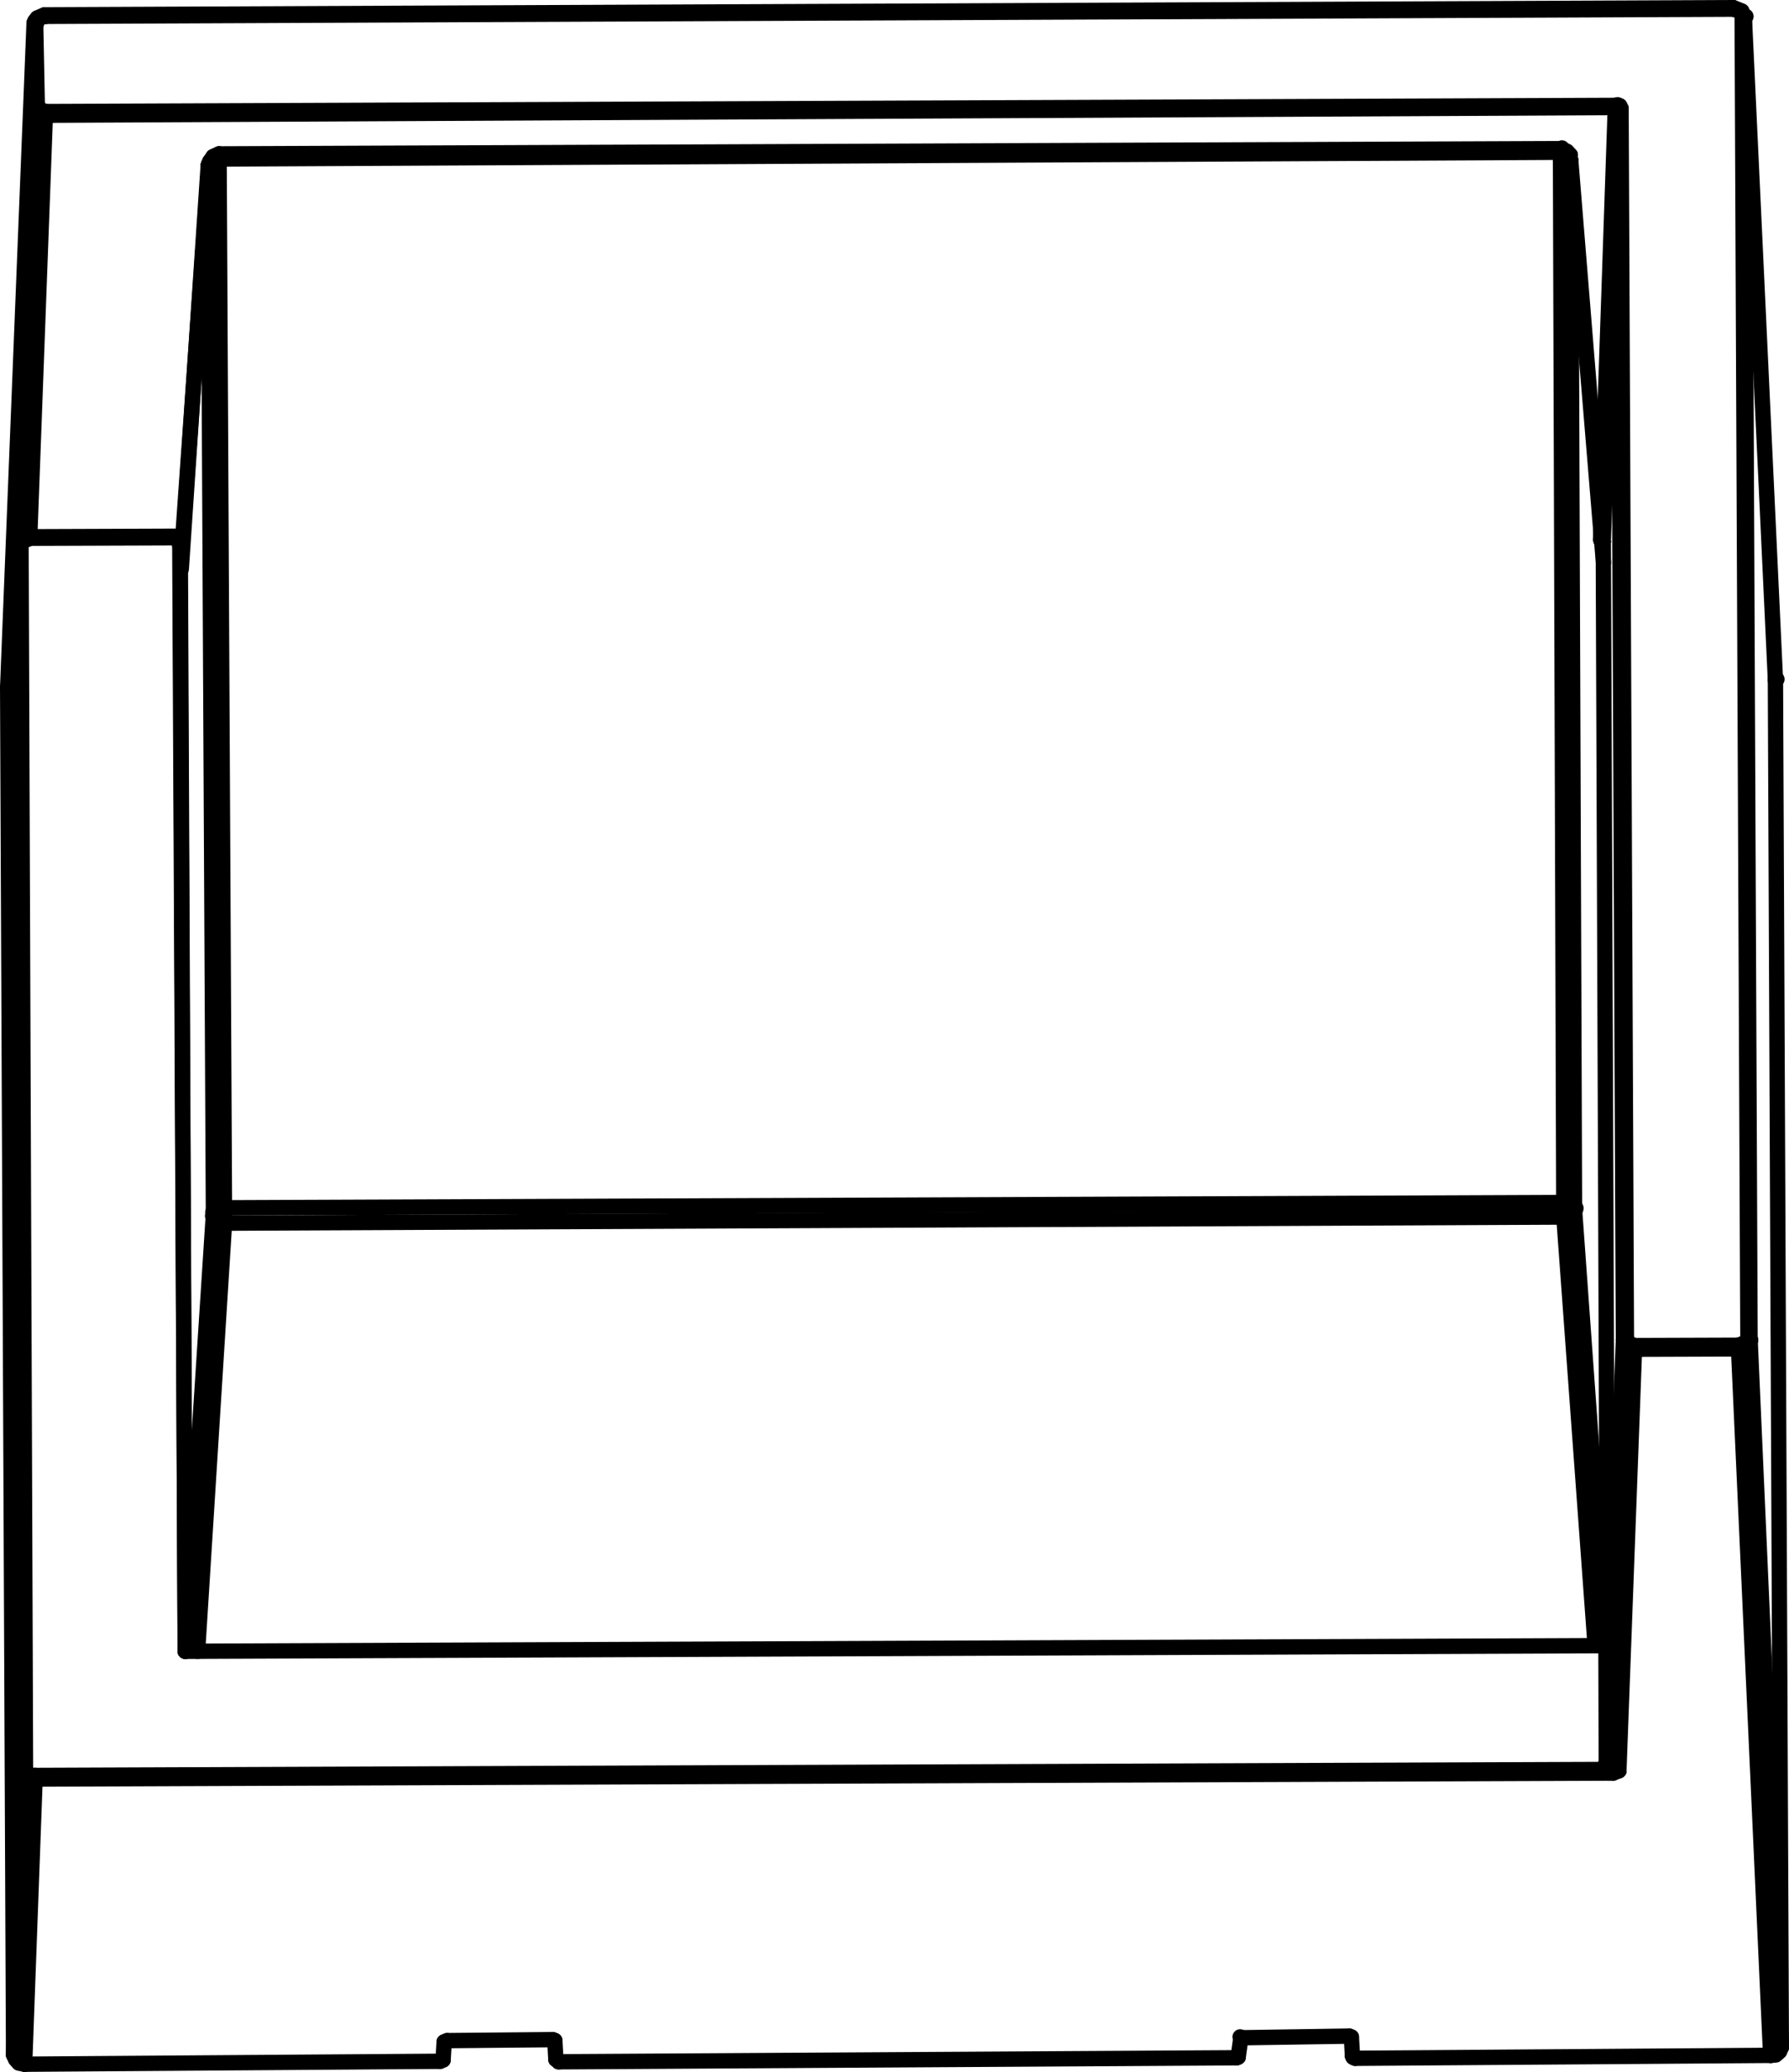 <?xml version="1.0" encoding="utf-8"?>
<!-- Generator: Adobe Illustrator 14.0.0, SVG Export Plug-In . SVG Version: 6.00 Build 43363)  -->
<!DOCTYPE svg PUBLIC "-//W3C//DTD SVG 1.1//EN" "http://www.w3.org/Graphics/SVG/1.1/DTD/svg11.dtd">
<svg version="1.1" id="Layer_1" xmlns="http://www.w3.org/2000/svg" xmlns:xlink="http://www.w3.org/1999/xlink" x="0px" y="0px"
	 width="132.242px" height="153.18px" viewBox="0 0 132.242 153.18" enable-background="new 0 0 132.242 153.18"
	 xml:space="preserve">
<g>
	
		<polyline fill="none" stroke="#000000" stroke-width="1.134" stroke-linecap="round" stroke-linejoin="round" stroke-miterlimit="10" points="
		2.76,1.333 2.586,1.538 2.57,1.806 	"/>
	
		<line fill="none" stroke="#000000" stroke-width="1.134" stroke-linecap="round" stroke-linejoin="round" stroke-miterlimit="10" x1="1.821" y1="152.613" x2="32.532" y2="152.397"/>
	
		<line fill="none" stroke="#000000" stroke-width="1.134" stroke-linecap="round" stroke-linejoin="round" stroke-miterlimit="10" x1="41.293" y1="152.435" x2="91.416" y2="152.138"/>
	
		<line fill="none" stroke="#000000" stroke-width="1.134" stroke-linecap="round" stroke-linejoin="round" stroke-miterlimit="10" x1="100.177" y1="152.176" x2="130.886" y2="151.96"/>
	
		<line fill="none" stroke="#000000" stroke-width="1.134" stroke-linecap="round" stroke-linejoin="round" stroke-miterlimit="10" x1="33.054" y1="150.869" x2="40.854" y2="150.796"/>
	
		<line fill="none" stroke="#000000" stroke-width="1.134" stroke-linecap="round" stroke-linejoin="round" stroke-miterlimit="10" x1="91.827" y1="150.657" x2="99.736" y2="150.536"/>
	
		<line fill="none" stroke="#000000" stroke-width="1.134" stroke-linecap="round" stroke-linejoin="round" stroke-miterlimit="10" x1="0.567" y1="50.824" x2="1.004" y2="151.919"/>
	
		<line fill="none" stroke="#000000" stroke-width="1.134" stroke-linecap="round" stroke-linejoin="round" stroke-miterlimit="10" x1="1.441" y1="39.748" x2="1.821" y2="130.948"/>
	
		<line fill="none" stroke="#000000" stroke-width="1.134" stroke-linecap="round" stroke-linejoin="round" stroke-miterlimit="10" x1="1.552" y1="39.7" x2="1.885" y2="130.79"/>
	
		<line fill="none" stroke="#000000" stroke-width="1.134" stroke-linecap="round" stroke-linejoin="round" stroke-miterlimit="10" x1="2.608" y1="131.264" x2="2.593" y2="131.531"/>
	
		<line fill="none" stroke="#000000" stroke-width="1.134" stroke-linecap="round" stroke-linejoin="round" stroke-miterlimit="10" x1="2.198" y1="39.685" x2="2.246" y2="39.794"/>
	
		<line fill="none" stroke="#000000" stroke-width="1.134" stroke-linecap="round" stroke-linejoin="round" stroke-miterlimit="10" x1="2.57" y1="1.806" x2="2.535" y2="7.825"/>
	
		<line fill="none" stroke="#000000" stroke-width="1.134" stroke-linecap="round" stroke-linejoin="round" stroke-miterlimit="10" x1="2.633" y1="1.648" x2="2.755" y2="7.73"/>
	
		<line fill="none" stroke="#000000" stroke-width="1.134" stroke-linecap="round" stroke-linejoin="round" stroke-miterlimit="10" x1="3.358" y1="1.208" x2="3.311" y2="1.097"/>
	
		<line fill="none" stroke="#000000" stroke-width="1.134" stroke-linecap="round" stroke-linejoin="round" stroke-miterlimit="10" x1="3.369" y1="8.25" x2="3.353" y2="8.519"/>
	
		<line fill="none" stroke="#000000" stroke-width="1.134" stroke-linecap="round" stroke-linejoin="round" stroke-miterlimit="10" x1="2.57" y1="1.806" x2="2.681" y2="1.758"/>
	
		<line fill="none" stroke="#000000" stroke-width="1.134" stroke-linecap="round" stroke-linejoin="round" stroke-miterlimit="10" x1="0.567" y1="50.824" x2="0.677" y2="50.776"/>
	
		<line fill="none" stroke="#000000" stroke-width="1.134" stroke-linecap="round" stroke-linejoin="round" stroke-miterlimit="10" x1="2.535" y1="7.825" x2="1.379" y2="38.991"/>
	
		<line fill="none" stroke="#000000" stroke-width="1.134" stroke-linecap="round" stroke-linejoin="round" stroke-miterlimit="10" x1="3.353" y1="8.519" x2="2.198" y2="39.685"/>
	
		<line fill="none" stroke="#000000" stroke-width="1.134" stroke-linecap="round" stroke-linejoin="round" stroke-miterlimit="10" x1="1.004" y1="151.919" x2="1.821" y2="130.948"/>
	
		<line fill="none" stroke="#000000" stroke-width="1.134" stroke-linecap="round" stroke-linejoin="round" stroke-miterlimit="10" x1="1.821" y1="152.613" x2="2.593" y2="131.531"/>
	
		<line fill="none" stroke="#000000" stroke-width="1.134" stroke-linecap="round" stroke-linejoin="round" stroke-miterlimit="10" x1="0.567" y1="50.824" x2="2.522" y2="1.695"/>
	
		<line fill="none" stroke="#000000" stroke-width="1.134" stroke-linecap="round" stroke-linejoin="round" stroke-miterlimit="10" x1="13.691" y1="122.084" x2="13.322" y2="39.756"/>
	
		<line fill="none" stroke="#000000" stroke-width="1.134" stroke-linecap="round" stroke-linejoin="round" stroke-miterlimit="10" x1="13.691" y1="122.084" x2="13.291" y2="40.291"/>
	
		<line fill="none" stroke="#000000" stroke-width="1.134" stroke-linecap="round" stroke-linejoin="round" stroke-miterlimit="10" x1="15.451" y1="12.088" x2="15.39" y2="12.246"/>
	
		<line fill="none" stroke="#000000" stroke-width="1.134" stroke-linecap="round" stroke-linejoin="round" stroke-miterlimit="10" x1="15.451" y1="12.088" x2="13.353" y2="41.961"/>
	
		<line fill="none" stroke="#000000" stroke-width="1.134" stroke-linecap="round" stroke-linejoin="round" stroke-miterlimit="10" x1="15.39" y1="12.246" x2="13.399" y2="42.071"/>
	
		<line fill="none" stroke="#000000" stroke-width="1.134" stroke-linecap="round" stroke-linejoin="round" stroke-miterlimit="10" x1="2.593" y1="131.531" x2="118.957" y2="131.09"/>
	
		<line fill="none" stroke="#000000" stroke-width="1.134" stroke-linecap="round" stroke-linejoin="round" stroke-miterlimit="10" x1="2.608" y1="131.264" x2="118.973" y2="130.822"/>
	
		<line fill="none" stroke="#000000" stroke-width="1.134" stroke-linecap="round" stroke-linejoin="round" stroke-miterlimit="10" x1="13.274" y1="39.645" x2="13.291" y2="40.291"/>
	
		<line fill="none" stroke="#000000" stroke-width="1.134" stroke-linecap="round" stroke-linejoin="round" stroke-miterlimit="10" x1="15.39" y1="12.246" x2="15.777" y2="89.737"/>
	
		<line fill="none" stroke="#000000" stroke-width="1.134" stroke-linecap="round" stroke-linejoin="round" stroke-miterlimit="10" x1="16.597" y1="90.432" x2="16.193" y2="11.379"/>
	
		<line fill="none" stroke="#000000" stroke-width="1.134" stroke-linecap="round" stroke-linejoin="round" stroke-miterlimit="10" x1="15.777" y1="89.737" x2="13.691" y2="122.084"/>
	
		<line fill="none" stroke="#000000" stroke-width="1.134" stroke-linecap="round" stroke-linejoin="round" stroke-miterlimit="10" x1="16.597" y1="90.432" x2="14.605" y2="122.085"/>
	
		<line fill="none" stroke="#000000" stroke-width="1.134" stroke-linecap="round" stroke-linejoin="round" stroke-miterlimit="10" x1="118.711" y1="121.667" x2="13.691" y2="122.084"/>
	
		<line fill="none" stroke="#000000" stroke-width="1.134" stroke-linecap="round" stroke-linejoin="round" stroke-miterlimit="10" x1="41.089" y1="152.261" x2="41.011" y2="150.859"/>
	
		<line fill="none" stroke="#000000" stroke-width="1.134" stroke-linecap="round" stroke-linejoin="round" stroke-miterlimit="10" x1="32.753" y1="152.303" x2="32.832" y2="150.964"/>
	
		<line fill="none" stroke="#000000" stroke-width="1.134" stroke-linecap="round" stroke-linejoin="round" stroke-miterlimit="10" x1="120.821" y1="99.751" x2="128.511" y2="99.725"/>
	
		<line fill="none" stroke="#000000" stroke-width="1.134" stroke-linecap="round" stroke-linejoin="round" stroke-miterlimit="10" x1="120.837" y1="99.483" x2="128.527" y2="99.457"/>
	
		<line fill="none" stroke="#000000" stroke-width="1.134" stroke-linecap="round" stroke-linejoin="round" stroke-miterlimit="10" x1="16.597" y1="90.432" x2="115.598" y2="89.979"/>
	
		<line fill="none" stroke="#000000" stroke-width="1.134" stroke-linecap="round" stroke-linejoin="round" stroke-miterlimit="10" x1="16.503" y1="89.297" x2="115.66" y2="88.907"/>
	
		<line fill="none" stroke="#000000" stroke-width="1.134" stroke-linecap="round" stroke-linejoin="round" stroke-miterlimit="10" x1="99.972" y1="152.002" x2="99.894" y2="150.6"/>
	
		<line fill="none" stroke="#000000" stroke-width="1.134" stroke-linecap="round" stroke-linejoin="round" stroke-miterlimit="10" x1="91.526" y1="152.091" x2="91.716" y2="150.704"/>
	
		<line fill="none" stroke="#000000" stroke-width="1.134" stroke-linecap="round" stroke-linejoin="round" stroke-miterlimit="10" x1="13.291" y1="40.291" x2="13.447" y2="40.354"/>
	
		<line fill="none" stroke="#000000" stroke-width="1.134" stroke-linecap="round" stroke-linejoin="round" stroke-miterlimit="10" x1="13.322" y1="39.756" x2="2.246" y2="39.794"/>
	
		<line fill="none" stroke="#000000" stroke-width="1.134" stroke-linecap="round" stroke-linejoin="round" stroke-miterlimit="10" x1="13.274" y1="39.645" x2="2.198" y2="39.685"/>
	
		<line fill="none" stroke="#000000" stroke-width="1.134" stroke-linecap="round" stroke-linejoin="round" stroke-miterlimit="10" x1="115.598" y1="89.979" x2="117.908" y2="121.62"/>
	
		<line fill="none" stroke="#000000" stroke-width="1.134" stroke-linecap="round" stroke-linejoin="round" stroke-miterlimit="10" x1="116.385" y1="89.38" x2="118.711" y2="121.667"/>
	
		<line fill="none" stroke="#000000" stroke-width="1.134" stroke-linecap="round" stroke-linejoin="round" stroke-miterlimit="10" x1="115.598" y1="89.979" x2="115.351" y2="10.989"/>
	
		<line fill="none" stroke="#000000" stroke-width="1.134" stroke-linecap="round" stroke-linejoin="round" stroke-miterlimit="10" x1="116.385" y1="89.38" x2="116.107" y2="11.84"/>
	
		<line fill="none" stroke="#000000" stroke-width="1.134" stroke-linecap="round" stroke-linejoin="round" stroke-miterlimit="10" x1="118.326" y1="39.605" x2="119.402" y2="7.951"/>
	
		<line fill="none" stroke="#000000" stroke-width="1.134" stroke-linecap="round" stroke-linejoin="round" stroke-miterlimit="10" x1="118.515" y1="40.046" x2="119.606" y2="8.125"/>
	
		<polyline fill="none" stroke="#000000" stroke-width="1.134" stroke-linecap="round" stroke-linejoin="round" stroke-miterlimit="10" points="
		116.107,11.84 118.528,41.606 116.06,11.73 116.107,11.84 	"/>
	
		<line fill="none" stroke="#000000" stroke-width="1.134" stroke-linecap="round" stroke-linejoin="round" stroke-miterlimit="10" x1="118.711" y1="121.667" x2="118.737" y2="130.27"/>
	
		<polyline fill="none" stroke="#000000" stroke-width="1.134" stroke-linecap="round" stroke-linejoin="round" stroke-miterlimit="10" points="
		118.515,40.046 118.822,121.62 118.847,130.223 	"/>
	
		<line fill="none" stroke="#000000" stroke-width="1.134" stroke-linecap="round" stroke-linejoin="round" stroke-miterlimit="10" x1="118.973" y1="130.822" x2="118.957" y2="131.09"/>
	
		<line fill="none" stroke="#000000" stroke-width="1.134" stroke-linecap="round" stroke-linejoin="round" stroke-miterlimit="10" x1="119.465" y1="7.793" x2="119.402" y2="7.951"/>
	
		<line fill="none" stroke="#000000" stroke-width="1.134" stroke-linecap="round" stroke-linejoin="round" stroke-miterlimit="10" x1="119.606" y1="8.125" x2="120.003" y2="99.057"/>
	
		<line fill="none" stroke="#000000" stroke-width="1.134" stroke-linecap="round" stroke-linejoin="round" stroke-miterlimit="10" x1="119.828" y1="8.03" x2="120.223" y2="98.963"/>
	
		<line fill="none" stroke="#000000" stroke-width="1.134" stroke-linecap="round" stroke-linejoin="round" stroke-miterlimit="10" x1="120.837" y1="99.483" x2="120.821" y2="99.751"/>
	
		<line fill="none" stroke="#000000" stroke-width="1.134" stroke-linecap="round" stroke-linejoin="round" stroke-miterlimit="10" x1="120.003" y1="99.057" x2="118.847" y2="130.223"/>
	
		<line fill="none" stroke="#000000" stroke-width="1.134" stroke-linecap="round" stroke-linejoin="round" stroke-miterlimit="10" x1="120.821" y1="99.751" x2="119.666" y2="130.917"/>
	
		<line fill="none" stroke="#000000" stroke-width="1.134" stroke-linecap="round" stroke-linejoin="round" stroke-miterlimit="10" x1="128.939" y1="1.26" x2="131.239" y2="50.266"/>
	
		<line fill="none" stroke="#000000" stroke-width="1.134" stroke-linecap="round" stroke-linejoin="round" stroke-miterlimit="10" x1="128.511" y1="99.725" x2="130.886" y2="151.96"/>
	
		<line fill="none" stroke="#000000" stroke-width="1.134" stroke-linecap="round" stroke-linejoin="round" stroke-miterlimit="10" x1="129.362" y1="98.969" x2="131.675" y2="151.361"/>
	
		<line fill="none" stroke="#000000" stroke-width="1.134" stroke-linecap="round" stroke-linejoin="round" stroke-miterlimit="10" x1="131.239" y1="50.266" x2="131.349" y2="50.219"/>
	
		<line fill="none" stroke="#000000" stroke-width="1.134" stroke-linecap="round" stroke-linejoin="round" stroke-miterlimit="10" x1="128.939" y1="1.26" x2="129.05" y2="1.213"/>
	
		<line fill="none" stroke="#000000" stroke-width="1.134" stroke-linecap="round" stroke-linejoin="round" stroke-miterlimit="10" x1="128.527" y1="99.457" x2="128.511" y2="99.725"/>
	
		<line fill="none" stroke="#000000" stroke-width="1.134" stroke-linecap="round" stroke-linejoin="round" stroke-miterlimit="10" x1="128.168" y1="0.677" x2="128.121" y2="0.567"/>
	
		<line fill="none" stroke="#000000" stroke-width="1.134" stroke-linecap="round" stroke-linejoin="round" stroke-miterlimit="10" x1="129.205" y1="98.906" x2="128.782" y2="1.198"/>
	
		<line fill="none" stroke="#000000" stroke-width="1.134" stroke-linecap="round" stroke-linejoin="round" stroke-miterlimit="10" x1="129.362" y1="98.969" x2="128.939" y2="1.26"/>
	
		<line fill="none" stroke="#000000" stroke-width="1.134" stroke-linecap="round" stroke-linejoin="round" stroke-miterlimit="10" x1="131.675" y1="151.361" x2="131.239" y2="50.266"/>
	
		<line fill="none" stroke="#000000" stroke-width="1.134" stroke-linecap="round" stroke-linejoin="round" stroke-miterlimit="10" x1="115.335" y1="11.257" x2="16.226" y2="11.757"/>
	
		<line fill="none" stroke="#000000" stroke-width="1.134" stroke-linecap="round" stroke-linejoin="round" stroke-miterlimit="10" x1="115.351" y1="10.989" x2="16.193" y2="11.379"/>
	
		<line fill="none" stroke="#000000" stroke-width="1.134" stroke-linecap="round" stroke-linejoin="round" stroke-miterlimit="10" x1="3.353" y1="8.519" x2="119.402" y2="7.951"/>
	
		<line fill="none" stroke="#000000" stroke-width="1.134" stroke-linecap="round" stroke-linejoin="round" stroke-miterlimit="10" x1="3.369" y1="8.25" x2="119.465" y2="7.793"/>
	
		<line fill="none" stroke="#000000" stroke-width="1.134" stroke-linecap="round" stroke-linejoin="round" stroke-miterlimit="10" x1="128.168" y1="0.677" x2="3.358" y2="1.208"/>
	
		<line fill="none" stroke="#000000" stroke-width="1.134" stroke-linecap="round" stroke-linejoin="round" stroke-miterlimit="10" x1="128.121" y1="0.567" x2="3.311" y2="1.097"/>
	
		<line fill="none" stroke="#000000" stroke-width="1.134" stroke-linecap="round" stroke-linejoin="round" stroke-miterlimit="10" x1="128.939" y1="1.26" x2="128.846" y2="1.04"/>
	
		<polyline fill="none" stroke="#000000" stroke-width="1.134" stroke-linecap="round" stroke-linejoin="round" stroke-miterlimit="10" points="
		3.311,1.097 3.092,1.191 2.76,1.333 	"/>
	
		<polyline fill="none" stroke="#000000" stroke-width="1.134" stroke-linecap="round" stroke-linejoin="round" stroke-miterlimit="10" points="
		128.751,0.819 128.436,0.693 128.121,0.567 	"/>
	
		<line fill="none" stroke="#000000" stroke-width="1.134" stroke-linecap="round" stroke-linejoin="round" stroke-miterlimit="10" x1="128.846" y1="1.04" x2="128.751" y2="0.819"/>
	
		<line fill="none" stroke="#000000" stroke-width="1.134" stroke-linecap="round" stroke-linejoin="round" stroke-miterlimit="10" x1="118.356" y1="39.984" x2="118.467" y2="39.937"/>
	
		<line fill="none" stroke="#000000" stroke-width="1.134" stroke-linecap="round" stroke-linejoin="round" stroke-miterlimit="10" x1="15.515" y1="11.931" x2="15.451" y2="12.088"/>
	
		<line fill="none" stroke="#000000" stroke-width="1.134" stroke-linecap="round" stroke-linejoin="round" stroke-miterlimit="10" x1="116.06" y1="11.73" x2="116.075" y2="11.462"/>
	
		<line fill="none" stroke="#000000" stroke-width="1.134" stroke-linecap="round" stroke-linejoin="round" stroke-miterlimit="10" x1="115.351" y1="10.989" x2="115.461" y2="10.942"/>
	
		<polyline fill="none" stroke="#000000" stroke-width="1.134" stroke-linecap="round" stroke-linejoin="round" stroke-miterlimit="10" points="
		116.075,11.462 115.824,11.179 115.351,10.989 	"/>
	
		<polyline fill="none" stroke="#000000" stroke-width="1.134" stroke-linecap="round" stroke-linejoin="round" stroke-miterlimit="10" points="
		16.193,11.379 15.752,11.568 15.515,11.931 	"/>
	
		<line fill="none" stroke="#000000" stroke-width="1.134" stroke-linecap="round" stroke-linejoin="round" stroke-miterlimit="10" x1="118.515" y1="40.046" x2="118.356" y2="39.984"/>
	
		<line fill="none" stroke="#000000" stroke-width="1.134" stroke-linecap="round" stroke-linejoin="round" stroke-miterlimit="10" x1="116.107" y1="11.84" x2="116.06" y2="11.73"/>
	
		<line fill="none" stroke="#000000" stroke-width="1.134" stroke-linecap="round" stroke-linejoin="round" stroke-miterlimit="10" x1="15.451" y1="12.088" x2="15.39" y2="12.246"/>
	
		<polyline fill="none" stroke="#000000" stroke-width="1.134" stroke-linecap="round" stroke-linejoin="round" stroke-miterlimit="10" points="
		115.598,89.979 115.644,90.089 115.755,90.042 115.865,89.994 115.975,89.947 116.085,89.9 116.195,89.853 116.307,89.806 
		116.259,89.695 116.369,89.648 116.433,89.49 116.385,89.38 	"/>
	
		<polyline fill="none" stroke="#000000" stroke-width="1.134" stroke-linecap="round" stroke-linejoin="round" stroke-miterlimit="10" points="
		15.777,89.737 15.715,89.895 15.762,90.005 15.81,90.115 15.967,90.179 16.015,90.289 16.125,90.242 16.172,90.352 16.329,90.416 
		16.439,90.368 16.486,90.479 16.597,90.432 	"/>
	
		<polyline fill="none" stroke="#000000" stroke-width="1.134" stroke-linecap="round" stroke-linejoin="round" stroke-miterlimit="10" points="
		115.66,88.907 115.771,88.86 115.818,88.97 115.928,88.923 116.086,88.986 116.243,89.049 116.291,89.16 116.448,89.223 
		116.496,89.333 116.385,89.38 	"/>
	
		<polyline fill="none" stroke="#000000" stroke-width="1.134" stroke-linecap="round" stroke-linejoin="round" stroke-miterlimit="10" points="
		16.503,89.297 16.393,89.344 16.283,89.391 16.172,89.438 16.062,89.486 15.951,89.533 15.842,89.58 15.731,89.626 15.777,89.737 	
		"/>
	
		<polyline fill="none" stroke="#000000" stroke-width="1.134" stroke-linecap="round" stroke-linejoin="round" stroke-miterlimit="10" points="
		16.226,11.757 16.178,11.647 16.067,11.694 15.956,11.742 15.847,11.789 15.736,11.836 15.625,11.883 15.515,11.931 15.563,12.041 
		15.451,12.088 	"/>
	
		<polyline fill="none" stroke="#000000" stroke-width="1.134" stroke-linecap="round" stroke-linejoin="round" stroke-miterlimit="10" points="
		115.335,11.257 115.492,11.32 115.603,11.273 115.65,11.383 115.761,11.336 115.808,11.447 115.918,11.399 115.966,11.51 
		116.012,11.62 116.06,11.73 	"/>
	
		<polyline fill="none" stroke="#000000" stroke-width="1.134" stroke-linecap="round" stroke-linejoin="round" stroke-miterlimit="10" points="
		13.385,40.511 13.338,40.401 13.447,40.354 	"/>
	
		<polyline fill="none" stroke="#000000" stroke-width="1.134" stroke-linecap="round" stroke-linejoin="round" stroke-miterlimit="10" points="
		1.379,38.991 1.426,39.101 1.316,39.148 1.362,39.259 1.41,39.369 1.458,39.479 1.347,39.526 1.395,39.637 1.441,39.748 
		1.552,39.7 	"/>
	
		<polyline fill="none" stroke="#000000" stroke-width="1.134" stroke-linecap="round" stroke-linejoin="round" stroke-miterlimit="10" points="
		118.737,130.27 118.674,130.428 118.721,130.539 118.769,130.649 118.815,130.759 118.926,130.711 118.973,130.822 	"/>
	
		<polyline fill="none" stroke="#000000" stroke-width="1.134" stroke-linecap="round" stroke-linejoin="round" stroke-miterlimit="10" points="
		118.957,131.09 119.066,131.043 119.178,130.996 119.225,131.105 119.335,131.058 119.445,131.011 119.556,130.964 
		119.666,130.917 	"/>
	
		<polyline fill="none" stroke="#000000" stroke-width="1.134" stroke-linecap="round" stroke-linejoin="round" stroke-miterlimit="10" points="
		1.885,130.79 1.932,130.9 1.979,131.011 2.025,131.121 2.073,131.231 2.184,131.184 2.23,131.294 2.34,131.248 2.388,131.358 
		2.498,131.311 2.608,131.264 	"/>
	
		<polyline fill="none" stroke="#000000" stroke-width="1.134" stroke-linecap="round" stroke-linejoin="round" stroke-miterlimit="10" points="
		2.246,39.794 2.135,39.842 2.024,39.889 1.978,39.779 1.867,39.826 1.71,39.763 1.552,39.7 1.441,39.748 	"/>
	
		<polyline fill="none" stroke="#000000" stroke-width="1.134" stroke-linecap="round" stroke-linejoin="round" stroke-miterlimit="10" points="
		1.885,130.79 1.773,130.837 1.821,130.948 	"/>
	
		<line fill="none" stroke="#000000" stroke-width="1.134" stroke-linecap="round" stroke-linejoin="round" stroke-miterlimit="10" x1="118.737" y1="130.27" x2="118.847" y2="130.223"/>
	
		<polyline fill="none" stroke="#000000" stroke-width="1.134" stroke-linecap="round" stroke-linejoin="round" stroke-miterlimit="10" points="
		118.973,130.822 119.021,130.932 119.13,130.885 119.24,130.838 119.288,130.948 119.398,130.901 119.509,130.854 119.618,130.807 
		119.666,130.917 	"/>
	
		<polyline fill="none" stroke="#000000" stroke-width="1.134" stroke-linecap="round" stroke-linejoin="round" stroke-miterlimit="10" points="
		1.379,38.991 1.426,39.101 1.474,39.211 1.362,39.259 1.41,39.369 1.458,39.479 1.504,39.59 1.552,39.7 	"/>
	
		<polyline fill="none" stroke="#000000" stroke-width="1.134" stroke-linecap="round" stroke-linejoin="round" stroke-miterlimit="10" points="
		2.755,7.73 2.646,7.777 2.535,7.825 	"/>
	
		<polyline fill="none" stroke="#000000" stroke-width="1.134" stroke-linecap="round" stroke-linejoin="round" stroke-miterlimit="10" points="
		2.633,1.648 2.522,1.695 2.57,1.806 2.681,1.758 	"/>
	
		<polyline fill="none" stroke="#000000" stroke-width="1.134" stroke-linecap="round" stroke-linejoin="round" stroke-miterlimit="10" points="
		128.782,1.198 128.893,1.151 128.939,1.26 129.05,1.213 	"/>
	
		<line fill="none" stroke="#000000" stroke-width="1.134" stroke-linecap="round" stroke-linejoin="round" stroke-miterlimit="10" x1="129.205" y1="98.906" x2="129.362" y2="98.969"/>
	
		<polyline fill="none" stroke="#000000" stroke-width="1.134" stroke-linecap="round" stroke-linejoin="round" stroke-miterlimit="10" points="
		120.223,98.963 120.112,99.01 120.003,99.057 	"/>
	
		<polyline fill="none" stroke="#000000" stroke-width="1.134" stroke-linecap="round" stroke-linejoin="round" stroke-miterlimit="10" points="
		119.828,8.03 119.718,8.077 119.606,8.125 	"/>
	
		<polyline fill="none" stroke="#000000" stroke-width="1.134" stroke-linecap="round" stroke-linejoin="round" stroke-miterlimit="10" points="
		2.755,7.73 2.646,7.777 2.692,7.888 2.74,7.998 2.787,8.108 2.896,8.062 2.943,8.171 3.055,8.125 3.102,8.235 3.211,8.188 
		3.259,8.298 3.369,8.25 	"/>
	
		<polyline fill="none" stroke="#000000" stroke-width="1.134" stroke-linecap="round" stroke-linejoin="round" stroke-miterlimit="10" points="
		3.358,1.208 3.2,1.145 3.092,1.191 2.98,1.239 2.87,1.286 2.76,1.333 2.807,1.443 2.696,1.491 2.744,1.601 2.633,1.648 	"/>
	
		<polyline fill="none" stroke="#000000" stroke-width="1.134" stroke-linecap="round" stroke-linejoin="round" stroke-miterlimit="10" points="
		128.782,1.198 128.734,1.087 128.688,0.977 128.641,0.867 128.593,0.756 128.483,0.803 128.436,0.693 128.325,0.74 128.278,0.63 
		128.168,0.677 	"/>
	
		<polyline fill="none" stroke="#000000" stroke-width="1.134" stroke-linecap="round" stroke-linejoin="round" stroke-miterlimit="10" points="
		128.527,99.457 128.638,99.409 128.747,99.362 128.858,99.315 128.968,99.268 129.078,99.221 129.188,99.173 129.142,99.063 
		129.252,99.016 129.205,98.906 	"/>
	
		<polyline fill="none" stroke="#000000" stroke-width="1.134" stroke-linecap="round" stroke-linejoin="round" stroke-miterlimit="10" points="
		120.223,98.963 120.112,99.01 120.16,99.12 120.207,99.23 120.317,99.184 120.364,99.294 120.412,99.404 120.521,99.357 
		120.569,99.467 120.68,99.419 120.728,99.53 120.837,99.483 	"/>
	
		<polyline fill="none" stroke="#000000" stroke-width="1.134" stroke-linecap="round" stroke-linejoin="round" stroke-miterlimit="10" points="
		119.465,7.793 119.576,7.746 119.623,7.857 119.733,7.81 119.78,7.919 119.828,8.03 	"/>
	
		<polyline fill="none" stroke="#000000" stroke-width="1.134" stroke-linecap="round" stroke-linejoin="round" stroke-miterlimit="10" points="
		119.402,7.951 119.513,7.904 119.561,8.014 119.606,8.125 	"/>
	
		<polyline fill="none" stroke="#000000" stroke-width="1.134" stroke-linecap="round" stroke-linejoin="round" stroke-miterlimit="10" points="
		1.821,130.948 1.758,131.105 1.806,131.215 1.963,131.278 2.01,131.389 2.058,131.499 2.167,131.452 2.215,131.563 2.325,131.515 
		2.481,131.579 2.593,131.531 	"/>
	
		<polyline fill="none" stroke="#000000" stroke-width="1.134" stroke-linecap="round" stroke-linejoin="round" stroke-miterlimit="10" points="
		2.535,7.825 2.583,7.935 2.629,8.045 2.677,8.155 2.724,8.266 2.881,8.329 2.929,8.439 3.037,8.392 3.195,8.456 3.307,8.408 
		3.353,8.519 	"/>
	
		<polyline fill="none" stroke="#000000" stroke-width="1.134" stroke-linecap="round" stroke-linejoin="round" stroke-miterlimit="10" points="
		2.198,39.685 2.151,39.574 2.041,39.622 1.931,39.668 1.883,39.559 1.773,39.605 1.726,39.495 1.615,39.542 1.567,39.432 
		1.521,39.322 1.474,39.211 1.426,39.101 1.379,38.991 	"/>
	
		<polyline fill="none" stroke="#000000" stroke-width="1.134" stroke-linecap="round" stroke-linejoin="round" stroke-miterlimit="10" points="
		128.511,99.725 128.621,99.677 128.731,99.63 128.843,99.583 128.953,99.536 129.062,99.489 129.173,99.442 129.283,99.395 
		129.236,99.284 129.347,99.236 129.299,99.126 129.41,99.079 129.362,98.969 	"/>
	
		<polyline fill="none" stroke="#000000" stroke-width="1.134" stroke-linecap="round" stroke-linejoin="round" stroke-miterlimit="10" points="
		120.003,99.057 120.049,99.167 120.097,99.277 120.145,99.388 120.19,99.499 120.349,99.561 120.396,99.672 120.506,99.625 
		120.664,99.688 120.774,99.641 120.821,99.751 	"/>
	
		<polyline fill="none" stroke="#000000" stroke-width="1.134" stroke-linecap="round" stroke-linejoin="round" stroke-miterlimit="10" points="
		118.847,130.223 118.895,130.333 118.942,130.444 118.988,130.554 119.036,130.665 119.146,130.617 119.193,130.728 
		119.24,130.838 119.352,130.791 119.398,130.901 119.509,130.854 119.618,130.807 119.666,130.917 	"/>
	
		<polyline fill="none" stroke="#000000" stroke-width="1.134" stroke-linecap="round" stroke-linejoin="round" stroke-miterlimit="10" points="
		1.004,151.919 1.146,152.25 1.397,152.534 1.821,152.613 	"/>
	
		<polyline fill="none" stroke="#000000" stroke-width="1.134" stroke-linecap="round" stroke-linejoin="round" stroke-miterlimit="10" points="
		130.886,151.96 131.265,151.929 131.549,151.676 131.675,151.361 	"/>
	
		<polyline fill="none" stroke="#000000" stroke-width="1.134" stroke-linecap="round" stroke-linejoin="round" stroke-miterlimit="10" points="
		33.054,150.869 32.943,150.917 32.832,150.964 	"/>
	
		<line fill="none" stroke="#000000" stroke-width="1.134" stroke-linecap="round" stroke-linejoin="round" stroke-miterlimit="10" x1="41.011" y1="150.859" x2="40.854" y2="150.796"/>
	
		<polyline fill="none" stroke="#000000" stroke-width="1.134" stroke-linecap="round" stroke-linejoin="round" stroke-miterlimit="10" points="
		99.894,150.6 99.782,150.647 99.736,150.536 	"/>
	
		<polyline fill="none" stroke="#000000" stroke-width="1.134" stroke-linecap="round" stroke-linejoin="round" stroke-miterlimit="10" points="
		91.827,150.657 91.669,150.594 91.716,150.704 	"/>
	
		<polyline fill="none" stroke="#000000" stroke-width="1.134" stroke-linecap="round" stroke-linejoin="round" stroke-miterlimit="10" points="
		32.532,152.397 32.643,152.35 32.753,152.303 	"/>
	
		<polyline fill="none" stroke="#000000" stroke-width="1.134" stroke-linecap="round" stroke-linejoin="round" stroke-miterlimit="10" points="
		99.972,152.002 100.019,152.112 100.177,152.176 	"/>
	
		<line fill="none" stroke="#000000" stroke-width="1.134" stroke-linecap="round" stroke-linejoin="round" stroke-miterlimit="10" x1="91.416" y1="152.138" x2="91.526" y2="152.091"/>
	
		<polyline fill="none" stroke="#000000" stroke-width="1.134" stroke-linecap="round" stroke-linejoin="round" stroke-miterlimit="10" points="
		41.089,152.261 41.246,152.325 41.293,152.435 	"/>
	
		<line fill="none" stroke="#000000" stroke-width="1.134" stroke-linecap="round" stroke-linejoin="round" stroke-miterlimit="10" x1="118.711" y1="121.667" x2="118.822" y2="121.62"/>
	
		<polyline fill="none" stroke="#000000" stroke-width="1.134" stroke-linecap="round" stroke-linejoin="round" stroke-miterlimit="10" points="
		118.515,40.046 118.467,39.937 118.311,39.874 	"/>
	
		<line fill="none" stroke="#000000" stroke-width="1.134" stroke-linecap="round" stroke-linejoin="round" stroke-miterlimit="10" x1="13.322" y1="39.756" x2="13.274" y2="39.645"/>
</g>
</svg>
